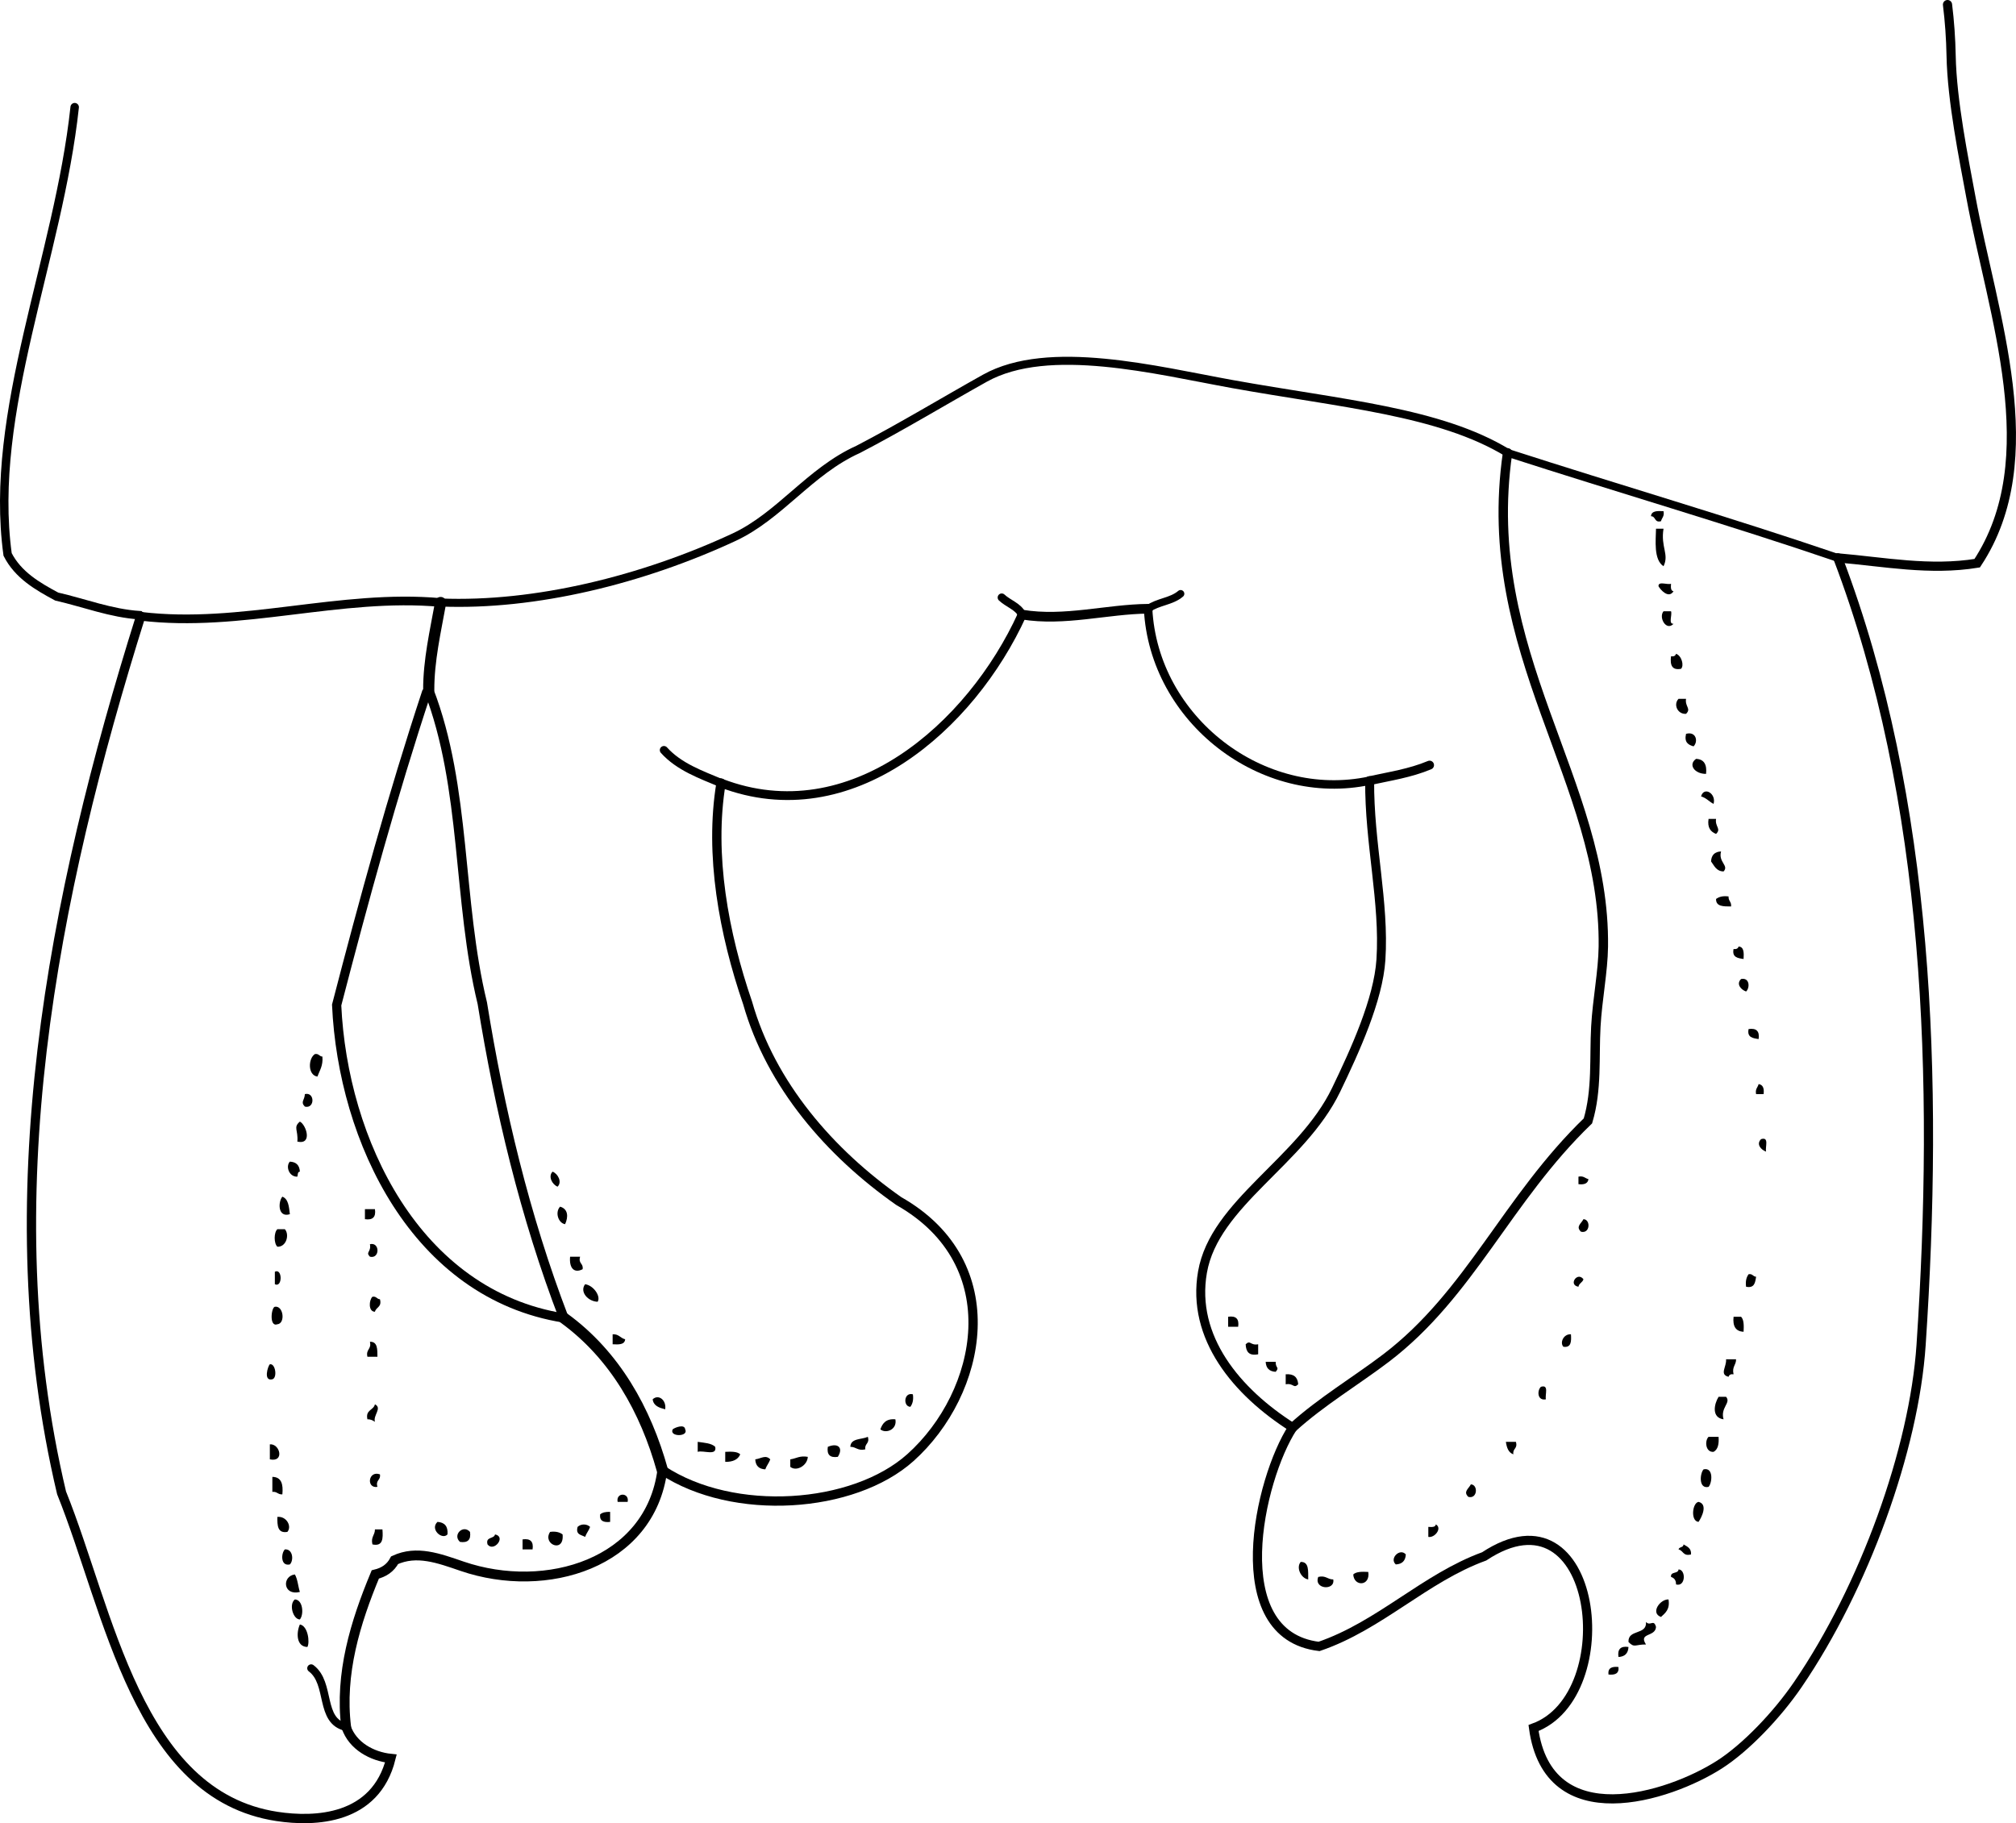 <?xml version="1.0" encoding="iso-8859-1"?>
<!-- Generator: Adobe Illustrator 14.0.0, SVG Export Plug-In . SVG Version: 6.00 Build 43363)  -->
<!DOCTYPE svg PUBLIC "-//W3C//DTD SVG 1.1//EN" "http://www.w3.org/Graphics/SVG/1.1/DTD/svg11.dtd">
<svg version="1.1" id="Layer_1" xmlns="http://www.w3.org/2000/svg" xmlns:xlink="http://www.w3.org/1999/xlink" x="0px" y="0px"
	 width="144.985px" height="131.139px" viewBox="0 0 144.985 131.139" style="enable-background:new 0 0 144.985 131.139;"
	 xml:space="preserve">
<g>
	<path style="fill-rule:evenodd;clip-rule:evenodd;" d="M119.636,36.769c0.076,0.376-0.124,0.477-0.181,0.72
		c-0.49,0.131-0.361-0.357-0.72-0.359C118.763,36.736,119.189,36.743,119.636,36.769z"/>
	<path style="fill-rule:evenodd;clip-rule:evenodd;" d="M119.096,38.029c0.18,0,0.359,0,0.54,0c-0.218,1.32,0.423,1.839,0,2.699
		C118.911,40.262,119.082,38.849,119.096,38.029z"/>
	<path style="fill-rule:evenodd;clip-rule:evenodd;" d="M119.275,42.167c-0.03-0.39,0.639-0.082,0.9-0.18
		c-0.016,0.255-0.03,0.509,0.18,0.54C120.004,43.096,119.407,42.413,119.275,42.167z"/>
	<path style="fill-rule:evenodd;clip-rule:evenodd;" d="M119.636,43.967c0.18,0,0.359,0,0.54,0c0.098,0.262-0.211,0.93,0.18,0.9
		C119.839,45.423,119.261,44.414,119.636,43.967z"/>
	<path style="fill-rule:evenodd;clip-rule:evenodd;" d="M120.535,47.026c0.399,0.127,0.598,0.845,0.36,1.08
		c-0.666,0.125-0.795-0.285-0.72-0.9C120.385,47.235,120.495,47.167,120.535,47.026z"/>
	<path style="fill-rule:evenodd;clip-rule:evenodd;" d="M120.715,50.265c0.181,0,0.36,0,0.54,0c-0.09,0.566,0.393,0.703,0,1.08
		C120.649,51.388,120.325,50.676,120.715,50.265z"/>
	<path style="fill-rule:evenodd;clip-rule:evenodd;" d="M121.255,52.784c0.729-0.202,0.89,0.553,0.54,0.9
		C121.423,53.576,121.113,53.406,121.255,52.784z"/>
	<path style="fill-rule:evenodd;clip-rule:evenodd;" d="M121.975,54.583c0.576,0.024,0.792,0.408,0.72,1.08
		C121.88,55.673,121.381,55.006,121.975,54.583z"/>
	<path style="fill-rule:evenodd;clip-rule:evenodd;" d="M123.234,57.823c-0.318-0.162-0.525-0.435-0.899-0.54
		C122.545,56.539,123.447,57.082,123.234,57.823z"/>
	<path style="fill-rule:evenodd;clip-rule:evenodd;" d="M122.874,58.902c0.181,0,0.36,0,0.54,0c-0.09,0.566,0.393,0.704,0,1.08
		C123.027,59.83,122.777,59.539,122.874,58.902z"/>
	<path style="fill-rule:evenodd;clip-rule:evenodd;" d="M123.774,61.242c-0.215,0.777,0.589,1.009,0.18,1.439
		c-0.527-0.012-0.668-0.411-0.899-0.72C123.076,61.503,123.316,61.264,123.774,61.242z"/>
	<path style="fill-rule:evenodd;clip-rule:evenodd;" d="M124.314,64.48c-0.023,0.323,0.22,0.38,0.18,0.72
		c-0.536-0.003-1.097,0.017-1.08-0.54C123.623,64.509,123.896,64.423,124.314,64.48z"/>
	<path style="fill-rule:evenodd;clip-rule:evenodd;" d="M125.034,68.08c0.393,0.026,0.386,0.453,0.359,0.899
		c-0.418-0.062-0.843-0.116-0.72-0.72C124.883,68.289,124.994,68.219,125.034,68.08z"/>
	<path style="fill-rule:evenodd;clip-rule:evenodd;" d="M125.214,70.418c0.623-0.126,0.646,0.631,0.359,0.9
		C125.208,71.187,124.839,70.777,125.214,70.418z"/>
	<path style="fill-rule:evenodd;clip-rule:evenodd;" d="M125.754,74.018c0.563-0.084,0.803,0.156,0.72,0.72
		C126.056,74.675,125.63,74.621,125.754,74.018z"/>
	<path style="fill-rule:evenodd;clip-rule:evenodd;" d="M22.646,75.817c0.291-0.051,0.31,0.17,0.54,0.18c0.06,0.66-0.2,1-0.36,1.44
		C22.124,77.334,22.158,76.133,22.646,75.817z"/>
	<path style="fill-rule:evenodd;clip-rule:evenodd;" d="M126.474,77.976c0.316,0.044,0.41,0.31,0.359,0.72c-0.18,0-0.359,0-0.54,0
		C126.217,78.32,126.417,78.219,126.474,77.976z"/>
	<path style="fill-rule:evenodd;clip-rule:evenodd;" d="M21.926,78.696c0.725-0.175,0.725,1.076,0,0.9
		C21.589,79.253,21.906,79.144,21.926,78.696z"/>
	<path style="fill-rule:evenodd;clip-rule:evenodd;" d="M21.566,80.675c0.445,0.212,0.938,1.683-0.18,1.439
		C21.455,81.272,21.07,81.091,21.566,80.675z"/>
	<path style="fill-rule:evenodd;clip-rule:evenodd;" d="M126.653,81.935c0.604-0.185,0.28,0.56,0.359,0.899
		C126.647,82.704,126.278,82.293,126.653,81.935z"/>
	<path style="fill-rule:evenodd;clip-rule:evenodd;" d="M20.846,83.554c0.458,0.022,0.698,0.263,0.72,0.721
		c-0.175,0.005-0.14,0.22-0.18,0.359C20.796,84.663,20.523,83.9,20.846,83.554z"/>
	<path style="fill-rule:evenodd;clip-rule:evenodd;" d="M39.74,84.275c0.382,0.145,0.702,0.74,0.36,1.079
		C39.719,85.209,39.398,84.614,39.74,84.275z"/>
	<path style="fill-rule:evenodd;clip-rule:evenodd;" d="M113.518,84.634c0.376-0.076,0.477,0.123,0.72,0.18
		c-0.044,0.316-0.31,0.41-0.72,0.36C113.518,84.995,113.518,84.814,113.518,84.634z"/>
	<path style="fill-rule:evenodd;clip-rule:evenodd;" d="M20.307,86.074c0.436,0.164,0.476,0.724,0.54,1.26
		C19.967,87.611,19.995,86.439,20.307,86.074z"/>
	<path style="fill-rule:evenodd;clip-rule:evenodd;" d="M40.28,86.793c0.572,0.158,0.609,0.723,0.36,1.26
		C40.152,87.979,39.897,87.198,40.28,86.793z"/>
	<path style="fill-rule:evenodd;clip-rule:evenodd;" d="M26.245,86.973c0.24,0,0.48,0,0.72,0c0.083,0.563-0.156,0.804-0.72,0.72
		C26.245,87.454,26.245,87.213,26.245,86.973z"/>
	<path style="fill-rule:evenodd;clip-rule:evenodd;" d="M113.877,87.693c0.536,0.017,0.481,1.073-0.18,0.9
		C113.307,88.218,113.72,88.011,113.877,87.693z"/>
	<path style="fill-rule:evenodd;clip-rule:evenodd;" d="M19.947,88.414c0.18,0,0.36,0,0.54,0c0.351,0.403,0.097,1.293-0.54,1.259
		C19.69,89.433,19.69,88.653,19.947,88.414z"/>
	<path style="fill-rule:evenodd;clip-rule:evenodd;" d="M26.604,89.493c0.725-0.176,0.725,1.075,0,0.899
		C26.267,90.049,26.711,90.067,26.604,89.493z"/>
	<path style="fill-rule:evenodd;clip-rule:evenodd;" d="M41,90.392c0.24,0,0.48,0,0.72,0c-0.148,0.509,0.254,0.467,0.18,0.9
		C41.3,91.603,40.923,91.225,41,90.392z"/>
	<path style="fill-rule:evenodd;clip-rule:evenodd;" d="M19.767,91.472c0.553-0.275,0.553,1.175,0,0.899
		C19.767,92.072,19.767,91.772,19.767,91.472z"/>
	<path style="fill-rule:evenodd;clip-rule:evenodd;" d="M125.754,91.652c0.29-0.051,0.31,0.17,0.539,0.181
		c-0.062,0.417-0.116,0.843-0.72,0.72C125.517,92.134,125.603,91.861,125.754,91.652z"/>
	<path style="fill-rule:evenodd;clip-rule:evenodd;" d="M113.877,92.012c-0.063,0.236-0.316,0.283-0.359,0.54
		C112.766,92.431,113.434,91.435,113.877,92.012z"/>
	<path style="fill-rule:evenodd;clip-rule:evenodd;" d="M42.08,92.372c0.612,0.082,1.148,0.88,0.9,1.26
		C42.299,93.618,41.661,92.922,42.08,92.372z"/>
	<path style="fill-rule:evenodd;clip-rule:evenodd;" d="M26.785,93.272c0.291-0.051,0.31,0.17,0.54,0.18
		c0.154,0.574-0.283,0.557-0.36,0.899C26.471,94.347,26.537,93.502,26.785,93.272z"/>
	<path style="fill-rule:evenodd;clip-rule:evenodd;" d="M19.767,93.992c0.627-0.1,0.768,1.206,0.18,1.26
		C19.348,95.472,19.506,94.035,19.767,93.992z"/>
	<path style="fill-rule:evenodd;clip-rule:evenodd;" d="M88.325,94.711c0.563-0.084,0.804,0.156,0.72,0.72c-0.24,0-0.479,0-0.72,0
		C88.325,95.191,88.325,94.951,88.325,94.711z"/>
	<path style="fill-rule:evenodd;clip-rule:evenodd;" d="M124.674,94.711c0.18,0,0.36,0,0.54,0c0.207,0.213,0.203,0.636,0.18,1.079
		C124.817,95.767,124.602,95.383,124.674,94.711z"/>
	<path style="fill-rule:evenodd;clip-rule:evenodd;" d="M44.059,95.971c0.448-0.028,0.557,0.282,0.9,0.359
		c-0.027,0.394-0.454,0.387-0.9,0.36C44.059,96.451,44.059,96.21,44.059,95.971z"/>
	<path style="fill-rule:evenodd;clip-rule:evenodd;" d="M112.978,95.971c0.035,0.515,0.022,0.981-0.54,0.899
		C112.168,96.604,112.421,95.941,112.978,95.971z"/>
	<path style="fill-rule:evenodd;clip-rule:evenodd;" d="M26.604,96.51c0.557-0.017,0.536,0.544,0.54,1.08c-0.24,0-0.48,0-0.72,0
		C26.294,97.04,26.735,97.061,26.604,96.51z"/>
	<path style="fill-rule:evenodd;clip-rule:evenodd;" d="M90.484,96.691c0,0.239,0,0.479,0,0.72c-0.675,0.135-0.877-0.203-0.899-0.72
		C89.928,96.353,89.91,96.797,90.484,96.691z"/>
	<path style="fill-rule:evenodd;clip-rule:evenodd;" d="M124.134,97.77c0.24,0,0.48,0,0.72,0c0.005,0.424-0.31,0.53-0.18,1.08
		c-0.209-0.029-0.32,0.039-0.359,0.18C123.631,98.866,124.183,98.307,124.134,97.77z"/>
	<path style="fill-rule:evenodd;clip-rule:evenodd;" d="M91.024,97.95c0.24,0,0.479,0,0.72,0c-0.017,0.491,0.3,0.362,0,0.721
		C91.286,98.648,91.046,98.408,91.024,97.95z"/>
	<path style="fill-rule:evenodd;clip-rule:evenodd;" d="M19.407,98.13c0.405-0.085,0.555,0.977,0.18,1.079
		C18.924,99.375,19.26,98.26,19.407,98.13z"/>
	<path style="fill-rule:evenodd;clip-rule:evenodd;" d="M92.464,98.85c0.587-0.047,0.866,0.214,0.899,0.72
		c-0.343,0.338-0.325-0.107-0.899,0C92.464,99.33,92.464,99.089,92.464,98.85z"/>
	<path style="fill-rule:evenodd;clip-rule:evenodd;" d="M110.818,99.75c0.604-0.185,0.28,0.56,0.359,0.899
		C110.555,100.776,110.533,100.018,110.818,99.75z"/>
	<path style="fill-rule:evenodd;clip-rule:evenodd;" d="M65.652,100.29c0.058,0.417-0.029,0.69-0.18,0.899
		C64.937,101.173,64.991,100.116,65.652,100.29z"/>
	<path style="fill-rule:evenodd;clip-rule:evenodd;" d="M47.838,101.369c-0.427-0.112-0.838-0.241-0.9-0.72
		C47.353,100.255,47.942,100.703,47.838,101.369z"/>
	<path style="fill-rule:evenodd;clip-rule:evenodd;" d="M123.595,100.469c0.18,0,0.359,0,0.539,0c0.384,0.437-0.428,0.769-0.18,1.62
		C123.074,101.966,123.273,100.991,123.595,100.469z"/>
	<path style="fill-rule:evenodd;clip-rule:evenodd;" d="M26.964,101.009c0.544,0.272-0.149,0.79,0,1.26
		c-0.145-0.096-0.292-0.188-0.54-0.18C26.268,101.393,26.864,101.449,26.964,101.009z"/>
	<path style="fill-rule:evenodd;clip-rule:evenodd;" d="M64.393,102.089c0.144,0.746-0.692,1.054-1.08,0.72
		C63.469,102.365,63.732,102.029,64.393,102.089z"/>
	<path style="fill-rule:evenodd;clip-rule:evenodd;" d="M49.277,102.809c0.275,0.553-1.175,0.553-0.899,0
		C48.487,102.705,49.231,102.387,49.277,102.809z"/>
	<path style="fill-rule:evenodd;clip-rule:evenodd;" d="M62.413,103.348c0.149,0.509-0.253,0.467-0.18,0.9
		c-0.55,0.13-0.656-0.185-1.08-0.181C61.179,103.434,61.961,103.556,62.413,103.348z"/>
	<path style="fill-rule:evenodd;clip-rule:evenodd;" d="M122.874,103.348c0.24,0,0.48,0,0.721,0c0.037,0.518-0.046,0.914-0.36,1.08
		C122.657,104.479,122.58,103.64,122.874,103.348z"/>
	<path style="fill-rule:evenodd;clip-rule:evenodd;" d="M50.177,103.708c0.47,0.07,0.987,0.092,1.259,0.359
		c0.145,0.685-0.851,0.229-1.259,0.36C50.177,104.188,50.177,103.949,50.177,103.708z"/>
	<path style="fill-rule:evenodd;clip-rule:evenodd;" d="M108.299,103.708c0.24,0,0.48,0,0.72,0c0.149,0.509-0.253,0.466-0.18,0.899
		C108.483,104.484,108.359,104.128,108.299,103.708z"/>
	<path style="fill-rule:evenodd;clip-rule:evenodd;" d="M19.407,103.888c0.724-0.065,1.078,1.311,0,1.08
		C19.407,104.608,19.407,104.249,19.407,103.888z"/>
	<path style="fill-rule:evenodd;clip-rule:evenodd;" d="M60.254,104.788c-0.563,0.084-0.803-0.156-0.72-0.72
		C60.275,103.753,60.667,104.145,60.254,104.788z"/>
	<path style="fill-rule:evenodd;clip-rule:evenodd;" d="M52.157,104.428c0.443-0.023,0.867-0.027,1.08,0.18
		c-0.164,0.377-0.531,0.549-1.08,0.54C52.157,104.908,52.157,104.668,52.157,104.428z"/>
	<path style="fill-rule:evenodd;clip-rule:evenodd;" d="M55.396,104.968c-0.094,0.266-0.266,0.453-0.36,0.72
		c-0.458-0.022-0.698-0.262-0.72-0.72C54.736,104.913,55.059,104.616,55.396,104.968z"/>
	<path style="fill-rule:evenodd;clip-rule:evenodd;" d="M58.095,104.788c-0.027,0.62-0.807,1.083-1.26,0.72c0-0.18,0-0.359,0-0.539
		C57.257,104.911,57.511,104.684,58.095,104.788z"/>
	<path style="fill-rule:evenodd;clip-rule:evenodd;" d="M122.515,105.688c0.731-0.169,0.624,0.975,0.359,1.26
		C122.144,107.117,122.251,105.973,122.515,105.688z"/>
	<path style="fill-rule:evenodd;clip-rule:evenodd;" d="M27.324,106.047c0.074,0.434-0.329,0.392-0.18,0.9
		C26.332,107.083,26.47,105.746,27.324,106.047z"/>
	<path style="fill-rule:evenodd;clip-rule:evenodd;" d="M19.587,106.228c0.654,0.006,0.79,0.528,0.72,1.259
		c-0.323,0.023-0.38-0.22-0.72-0.18C19.587,106.948,19.587,106.587,19.587,106.228z"/>
	<path style="fill-rule:evenodd;clip-rule:evenodd;" d="M105.78,106.767c0.535,0.016,0.481,1.073-0.181,0.9
		C105.21,107.292,105.622,107.085,105.78,106.767z"/>
	<path style="fill-rule:evenodd;clip-rule:evenodd;" d="M45.139,108.027c-0.24,0-0.48,0-0.72,0
		C44.277,107.334,45.28,107.334,45.139,108.027z"/>
	<path style="fill-rule:evenodd;clip-rule:evenodd;" d="M122.154,108.027c0.702,0.167,0.216,1.127,0,1.439
		C121.568,109.415,121.702,108.102,122.154,108.027z"/>
	<path style="fill-rule:evenodd;clip-rule:evenodd;" d="M43.879,108.747c0,0.24,0,0.48,0,0.72c-0.47,0.051-0.774-0.065-0.72-0.54
		C43.319,108.787,43.566,108.733,43.879,108.747z"/>
	<path style="fill-rule:evenodd;clip-rule:evenodd;" d="M19.947,109.107c0.667-0.065,1.06,0.687,0.72,1.079
		C19.947,110.306,19.943,109.71,19.947,109.107z"/>
	<path style="fill-rule:evenodd;clip-rule:evenodd;" d="M31.463,109.466c0.506,0.034,0.767,0.313,0.72,0.9
		C31.797,110.794,30.895,109.992,31.463,109.466z"/>
	<path style="fill-rule:evenodd;clip-rule:evenodd;" d="M42.439,109.827c-0.094,0.266-0.266,0.453-0.36,0.72
		c-0.263-0.157-0.697-0.143-0.54-0.72C41.776,109.595,42.203,109.595,42.439,109.827z"/>
	<path style="fill-rule:evenodd;clip-rule:evenodd;" d="M103.261,109.647c0.48,0.263-0.075,0.987-0.54,0.899c0-0.24,0-0.48,0-0.72
		C102.977,109.842,103.23,109.856,103.261,109.647z"/>
	<path style="fill-rule:evenodd;clip-rule:evenodd;" d="M26.964,110.006c0.18,0,0.36,0,0.54,0c0.048,0.648,0.045,1.245-0.72,1.08
		C26.654,110.537,26.968,110.43,26.964,110.006z"/>
	<path style="fill-rule:evenodd;clip-rule:evenodd;" d="M33.802,110.186c0.083,0.563-0.156,0.804-0.72,0.72
		C32.522,110.411,33.306,109.626,33.802,110.186z"/>
	<path style="fill-rule:evenodd;clip-rule:evenodd;" d="M39.561,110.186c0.417-0.057,0.691,0.029,0.899,0.181
		C40.597,111.753,38.979,111.075,39.561,110.186z"/>
	<path style="fill-rule:evenodd;clip-rule:evenodd;" d="M35.602,110.367c0.826,0.167-0.091,1.302-0.54,0.72
		C34.904,110.508,35.528,110.713,35.602,110.367z"/>
	<path style="fill-rule:evenodd;clip-rule:evenodd;" d="M37.581,110.726c0.563-0.083,0.803,0.156,0.72,0.72c-0.24,0-0.48,0-0.72,0
		C37.581,111.206,37.581,110.966,37.581,110.726z"/>
	<path style="fill-rule:evenodd;clip-rule:evenodd;" d="M121.075,111.086c0.264,0.156,0.57,0.269,0.54,0.72
		c-0.574,0.154-0.557-0.283-0.9-0.36C120.76,111.25,121.073,111.324,121.075,111.086z"/>
	<path style="fill-rule:evenodd;clip-rule:evenodd;" d="M20.486,111.446c0.577-0.05,0.654,0.788,0.36,1.08
		C20.166,112.68,20.209,111.72,20.486,111.446z"/>
	<path style="fill-rule:evenodd;clip-rule:evenodd;" d="M101.102,111.806c-0.022,0.458-0.263,0.697-0.72,0.72
		C99.895,112.103,100.679,111.319,101.102,111.806z"/>
	<path style="fill-rule:evenodd;clip-rule:evenodd;" d="M93.544,112.345c0.613-0.014,0.532,0.667,0.539,1.26
		C93.559,113.527,93.195,112.747,93.544,112.345z"/>
	<path style="fill-rule:evenodd;clip-rule:evenodd;" d="M120.715,112.885c0.542,0.008,0.522,1.277-0.18,1.08
		c0.008-0.308-0.134-0.466-0.359-0.54C120.12,113.01,120.695,113.225,120.715,112.885z"/>
	<path style="fill-rule:evenodd;clip-rule:evenodd;" d="M98.402,113.066c0.162,1.036-1.033,1.071-1.08,0.18
		C97.535,113.039,97.958,113.042,98.402,113.066z"/>
	<path style="fill-rule:evenodd;clip-rule:evenodd;" d="M21.206,113.246c0.2,0.34,0.229,0.85,0.36,1.26
		C20.345,114.801,20.263,113.367,21.206,113.246z"/>
	<path style="fill-rule:evenodd;clip-rule:evenodd;" d="M94.804,113.425c0.55-0.13,0.655,0.184,1.079,0.18
		C96.04,114.428,94.462,114.326,94.804,113.425z"/>
	<path style="fill-rule:evenodd;clip-rule:evenodd;" d="M21.206,115.044c0.585,0.018,0.66,1.087,0.36,1.439
		C21.075,116.483,20.758,115.39,21.206,115.044z"/>
	<path style="fill-rule:evenodd;clip-rule:evenodd;" d="M119.995,115.044c0.115,0.715-0.229,0.972-0.54,1.26
		C118.673,116.03,119.381,115.019,119.995,115.044z"/>
	<path style="fill-rule:evenodd;clip-rule:evenodd;" d="M118.376,116.665c0.317,0.339,0.557-0.246,0.72,0.359
		c-0.046,0.74-1.287,0.393-0.72,1.26c-0.783-0.009-0.827,0.271-1.26-0.18C117.072,117.16,118.446,117.634,118.376,116.665z"/>
	<path style="fill-rule:evenodd;clip-rule:evenodd;" d="M21.566,116.844c0.592,0.102,0.725,1.303,0.54,1.619
		C21.301,118.449,21.302,117.428,21.566,116.844z"/>
	<path style="fill-rule:evenodd;clip-rule:evenodd;" d="M117.116,118.463c-0.021,0.458-0.262,0.698-0.72,0.72
		C116.313,118.621,116.553,118.38,117.116,118.463z"/>
	<path style="fill-rule:evenodd;clip-rule:evenodd;" d="M116.396,119.904c0.055,0.474-0.249,0.59-0.72,0.539
		C115.622,119.969,115.926,119.853,116.396,119.904z"/>
	<g>
		<path style="fill-rule:evenodd;clip-rule:evenodd;fill:none;stroke:#000000;stroke-width:0.644;stroke-linecap:round;" d="
			M92.967,102.678c-4.032-2.553-7.304-6.479-6.488-11.175c0.863-4.969,7.128-7.956,9.612-13.114
			c1.356-2.816,3.034-6.487,3.221-9.363c0.268-4.125-0.844-8.385-0.81-12.873"/>
		<path style="fill-rule:evenodd;clip-rule:evenodd;fill:none;stroke:#000000;stroke-width:0.61;stroke-linecap:round;" d="
			M98.502,56.153c-7.713,1.643-15.529-4.387-15.935-12.366"/>
		<path style="fill-rule:evenodd;clip-rule:evenodd;fill:none;stroke:#000000;stroke-width:0.608;stroke-linecap:round;" d="
			M10.117,44.327c-0.024-0.025-0.049-0.051-0.074-0.077c-2.054-0.132-3.967-0.882-5.966-1.341c-1.384-0.743-2.778-1.551-3.53-3.029
			C-0.854,29.64,4.209,18.525,5.371,7.708"/>
		<path style="fill-rule:evenodd;clip-rule:evenodd;fill:none;stroke:#000000;stroke-width:0.625;stroke-linecap:round;" d="
			M10.117,44.327c7.2,0.873,14.371-1.647,21.571-0.989"/>
		<path style="fill-rule:evenodd;clip-rule:evenodd;fill:none;stroke:#000000;stroke-width:0.578;stroke-linecap:round;" d="
			M31.688,43.337c6.819,0.274,14.532-1.644,21.09-4.691c3.316-1.541,5.458-4.758,8.938-6.323c3.076-1.598,6.327-3.564,9.114-5.119
			c4.587-2.56,12.353-0.561,17.81,0.423c7.815,1.408,14.886,1.966,19.778,4.943"/>
		<path style="fill-rule:evenodd;clip-rule:evenodd;fill:none;stroke:#000000;stroke-width:0.562;stroke-linecap:round;" d="
			M108.419,32.571c7.865,2.544,15.965,4.9,23.753,7.558"/>
		<path style="fill-rule:evenodd;clip-rule:evenodd;fill:none;stroke:#000000;stroke-width:0.661;stroke-linecap:round;" d="
			M132.172,40.128c3.341,0.286,6.604,0.936,10.022,0.382c4.984-7.549,1.11-17.851-0.461-26.37c-0.492-2.67-1.353-6.875-1.414-10.133
			c-0.023-1.222-0.111-2.489-0.26-3.677"/>
		<path style="fill-rule:evenodd;clip-rule:evenodd;fill:none;stroke:#000000;stroke-width:0.803;stroke-linecap:round;" d="
			M31.688,43.337c-0.375,2.08-0.861,4.167-0.855,6.298"/>
		<path style="fill-rule:evenodd;clip-rule:evenodd;fill:none;stroke:#000000;stroke-width:0.682;stroke-linecap:round;" d="
			M30.833,49.635c2.717,7.038,2.059,15.14,3.854,22.526c1.231,7.625,3.06,15.339,5.863,22.64"/>
		<path style="fill-rule:evenodd;clip-rule:evenodd;fill:none;stroke:#000000;stroke-width:0.669;stroke-linecap:round;" d="
			M47.634,105.74c5.12,3.381,13.737,2.781,17.842-0.899c5.166-4.634,7.107-13.946-0.837-18.45
			c-4.936-3.461-9.199-8.354-10.872-14.251c-1.709-4.981-2.769-10.655-1.911-15.816"/>
		<path style="fill-rule:evenodd;clip-rule:evenodd;fill:none;stroke:#000000;stroke-width:0.592;stroke-linecap:round;" d="
			M51.856,56.323c-1.43-0.601-3.021-1.159-4.108-2.369"/>
		<path style="fill-rule:evenodd;clip-rule:evenodd;fill:none;stroke:#000000;stroke-width:0.632;stroke-linecap:round;" d="
			M51.856,56.323c9.331,3.574,17.989-4.06,21.653-12.116"/>
		<path style="fill-rule:evenodd;clip-rule:evenodd;fill:none;stroke:#000000;stroke-width:0.584;stroke-linecap:round;" d="
			M73.51,44.207c-0.298-0.595-1.006-0.792-1.469-1.229"/>
		<path style="fill-rule:evenodd;clip-rule:evenodd;fill:none;stroke:#000000;stroke-width:0.696;stroke-linecap:round;" d="
			M73.51,44.207c3.054,0.502,6.096-0.393,9.058-0.42"/>
		<path style="fill-rule:evenodd;clip-rule:evenodd;fill:none;stroke:#000000;stroke-width:0.535;stroke-linecap:round;" d="
			M82.567,43.787c0.723-0.516,1.672-0.511,2.339-1.08"/>
		<path style="fill-rule:evenodd;clip-rule:evenodd;fill:none;stroke:#000000;stroke-width:0.639;stroke-linecap:round;" d="
			M98.502,56.153c1.446-0.319,2.903-0.531,4.309-1.12"/>
		<path style="fill-rule:evenodd;clip-rule:evenodd;fill:none;stroke:#000000;stroke-width:0.659;stroke-linecap:round;" d="
			M92.967,102.678c-2.421,3.7-4.963,14.919,1.896,15.746c4.384-1.498,7.603-4.921,11.874-6.477
			c8.219-5.438,9.96,10.029,3.551,12.345c1.052,7.749,9.721,4.967,13.371,2.63c1.886-1.207,4.137-3.56,5.639-5.759
			c4.772-6.985,8.36-16.907,8.862-24.427c1.265-18.976,0.639-39.214-5.988-56.608"/>
		<path style="fill-rule:evenodd;clip-rule:evenodd;fill:none;stroke:#000000;stroke-width:0.676;stroke-linecap:round;" d="
			M108.419,32.571c-2.086,14.455,7.044,23.582,6.888,35.521c-0.023,1.802-0.428,3.761-0.539,5.758
			c-0.123,2.203,0.098,4.533-0.568,6.772c-5.829,5.625-8.453,12.438-14.518,17.059c-2.083,1.587-4.715,3.169-6.715,4.998"/>
		<path style="fill-rule:evenodd;clip-rule:evenodd;fill:none;stroke:#000000;stroke-width:0.669;stroke-linecap:round;" d="
			M10.117,44.327c-6.338,20.186-10.669,42.017-5.69,63.047c3.436,8.528,5.445,21.756,15.495,23.279
			c2.729,0.414,7.085,0.26,8.19-4.169c-1.355-0.137-2.759-0.904-3.217-2.262"/>
		<path style="fill-rule:evenodd;clip-rule:evenodd;fill:none;stroke:#000000;stroke-width:0.562;stroke-linecap:round;" d="
			M24.895,124.222c-1.959-0.417-1.07-3.146-2.519-4.229"/>
		<path style="fill-rule:evenodd;clip-rule:evenodd;fill:none;stroke:#000000;stroke-width:0.707;stroke-linecap:round;" d="
			M24.895,124.222c-0.474-3.828,0.658-7.524,2.095-10.975c0.604-0.147,1.082-0.444,1.391-1.026c1.588-0.732,3.168-0.142,4.857,0.437
			c6.041,2.067,13.525-0.2,14.397-6.918"/>
		<path style="fill-rule:evenodd;clip-rule:evenodd;fill:none;stroke:#000000;stroke-width:0.808;stroke-linecap:round;" d="
			M47.634,105.74c-1.196-4.302-3.409-8.273-7.084-10.938"/>
		<path style="fill-rule:evenodd;clip-rule:evenodd;fill:none;stroke:#000000;stroke-width:0.663;stroke-linecap:round;" d="
			M30.833,49.635c-0.054,0.061-0.108,0.122-0.163,0.184c-2.451,7.425-4.497,14.908-6.459,22.471
			c0.444,9.723,5.685,20.811,16.34,22.512"/>
	</g>
</g>
</svg>
